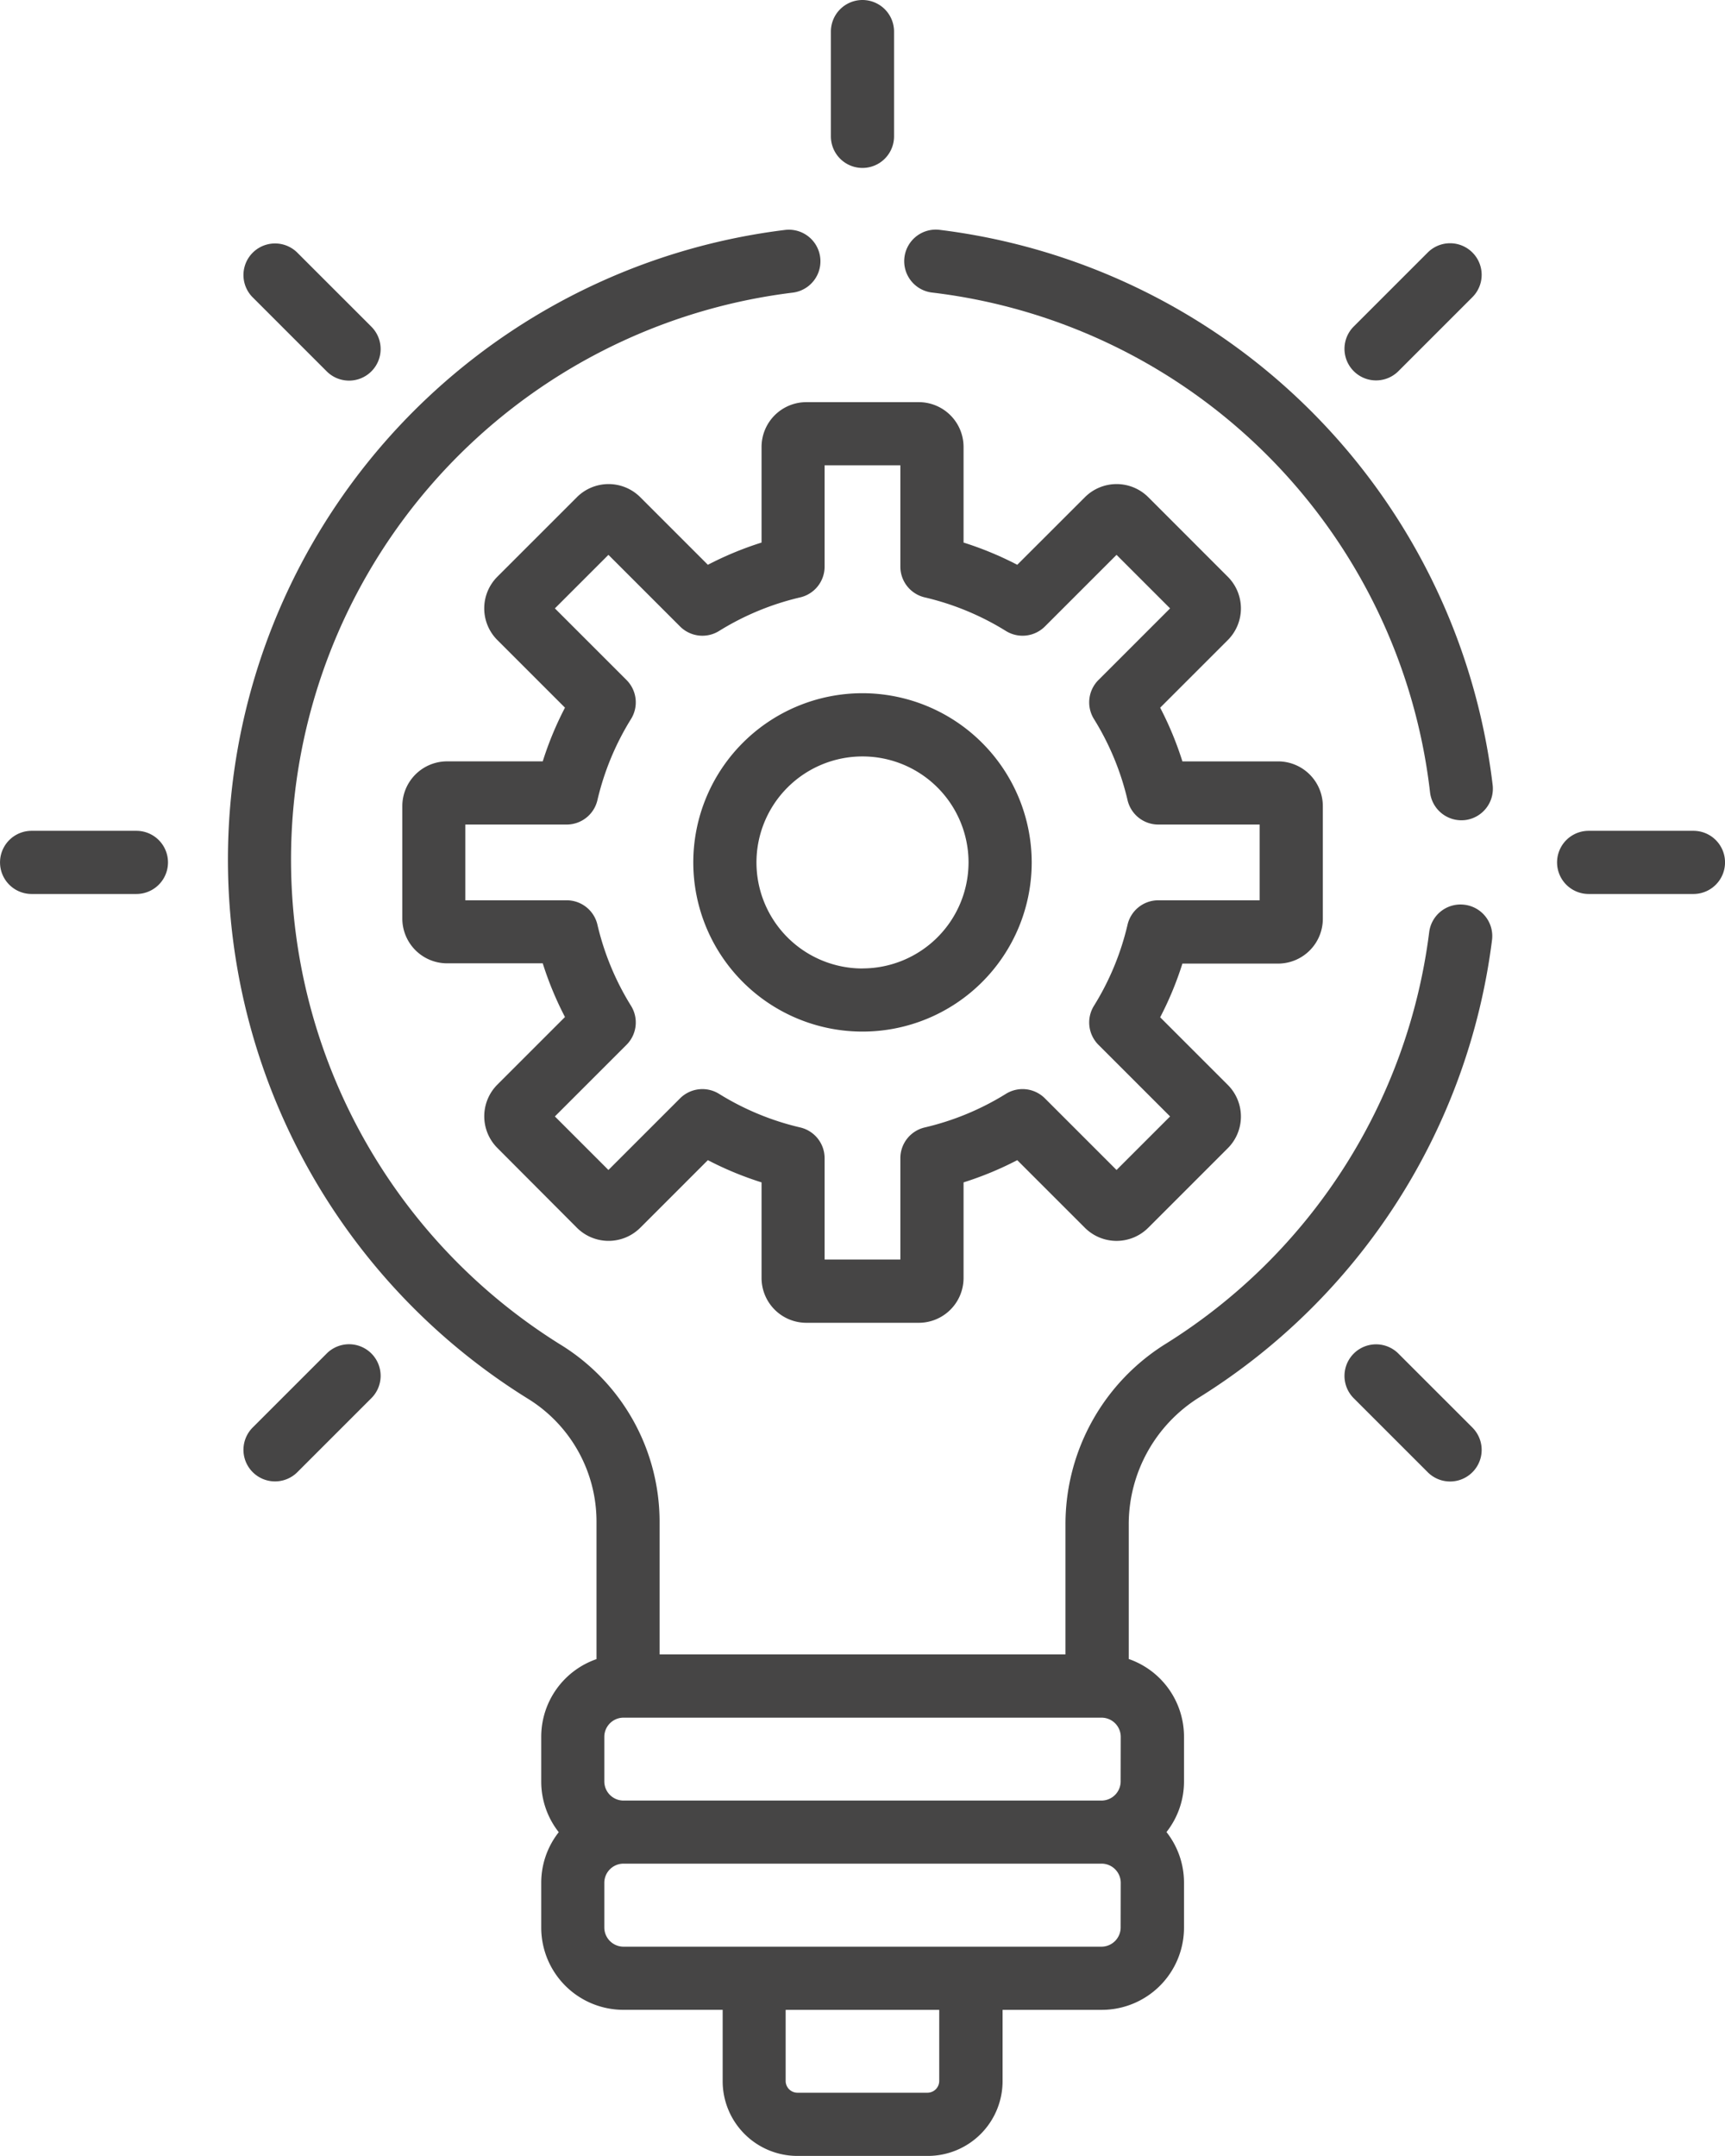 <svg xmlns="http://www.w3.org/2000/svg" width="58.274" height="72.84" viewBox="0 0 58.274 72.84"><g transform="translate(-51.192)"><g transform="translate(64.779 13.587)"><g transform="translate(0)"><path d="M176.285,107.642h-3.231a11.24,11.24,0,0,0-.751-1.814l2.285-2.285a1.512,1.512,0,0,0,0-2.138L171.9,98.715a1.514,1.514,0,0,0-2.138,0L167.475,101a11.233,11.233,0,0,0-1.814-.751V97.017a1.514,1.514,0,0,0-1.512-1.512h-3.8a1.514,1.514,0,0,0-1.512,1.512v3.232a11.247,11.247,0,0,0-1.814.751l-2.285-2.285a1.514,1.514,0,0,0-2.138,0l-2.689,2.689a1.512,1.512,0,0,0,0,2.138l2.285,2.285a11.232,11.232,0,0,0-.751,1.814h-3.232a1.514,1.514,0,0,0-1.512,1.512v3.8a1.514,1.514,0,0,0,1.512,1.512h3.232a11.239,11.239,0,0,0,.751,1.814l-2.285,2.285a1.514,1.514,0,0,0,0,2.138L152.6,123.4a1.514,1.514,0,0,0,2.138,0l2.285-2.285a11.236,11.236,0,0,0,1.814.751v3.232a1.514,1.514,0,0,0,1.512,1.512h3.8a1.514,1.514,0,0,0,1.512-1.512v-3.232a11.239,11.239,0,0,0,1.814-.751l2.285,2.285a1.514,1.514,0,0,0,2.139,0l2.689-2.689a1.512,1.512,0,0,0,0-2.138l-2.285-2.285a11.235,11.235,0,0,0,.751-1.814h3.232a1.514,1.514,0,0,0,1.512-1.512v-3.8A1.514,1.514,0,0,0,176.285,107.642Zm-.622,4.693h-3.423a1.067,1.067,0,0,0-1.039.824,9.123,9.123,0,0,1-1.135,2.741,1.067,1.067,0,0,0,.152,1.318l2.42,2.42-1.809,1.809-2.42-2.42a1.067,1.067,0,0,0-1.318-.152,9.131,9.131,0,0,1-2.741,1.135,1.067,1.067,0,0,0-.824,1.039v3.423h-2.559v-3.423a1.067,1.067,0,0,0-.824-1.039,9.119,9.119,0,0,1-2.741-1.135,1.068,1.068,0,0,0-1.318.152l-2.42,2.42-1.809-1.809,2.42-2.42a1.067,1.067,0,0,0,.152-1.318,9.126,9.126,0,0,1-1.135-2.741,1.067,1.067,0,0,0-1.039-.824h-3.423v-2.559h3.423a1.067,1.067,0,0,0,1.039-.824,9.126,9.126,0,0,1,1.135-2.741,1.067,1.067,0,0,0-.152-1.318l-2.42-2.42,1.809-1.809,2.42,2.42a1.067,1.067,0,0,0,1.318.152,9.123,9.123,0,0,1,2.741-1.135,1.067,1.067,0,0,0,.824-1.039V97.639h2.559v3.423a1.067,1.067,0,0,0,.824,1.039,9.128,9.128,0,0,1,2.741,1.135,1.068,1.068,0,0,0,1.318-.152l2.42-2.42,1.809,1.809-2.42,2.42a1.067,1.067,0,0,0-.152,1.318,9.127,9.127,0,0,1,1.135,2.741,1.067,1.067,0,0,0,1.039.824h3.423Z" transform="translate(-146.697 -95.505)" fill="#464545"/></g></g><g transform="translate(74.613 23.421)"><g transform="translate(0)"><path d="M221.536,164.628a5.716,5.716,0,1,0,5.716,5.716A5.723,5.723,0,0,0,221.536,164.628Zm0,9.3a3.582,3.582,0,1,1,3.582-3.582A3.586,3.586,0,0,1,221.536,173.926Z" transform="translate(-215.82 -164.628)" fill="#464545"/></g></g><g transform="translate(51.192 28.07)"><g transform="translate(0)"><path d="M55.8,197.308h-3.54a1.067,1.067,0,1,0,0,2.134H55.8a1.067,1.067,0,1,0,0-2.134Z" transform="translate(-51.192 -197.308)" fill="#464545"/></g></g><g transform="translate(103.793 28.07)"><g transform="translate(0)"><path d="M425.534,197.308h-3.54a1.067,1.067,0,1,0,0,2.134h3.54a1.067,1.067,0,1,0,0-2.134Z" transform="translate(-420.927 -197.308)" fill="#464545"/></g></g><g transform="translate(59.413 45.416)"><g transform="translate(0)"><path d="M113.306,319.545a1.067,1.067,0,0,0-1.509,0l-2.5,2.5a1.067,1.067,0,0,0,1.509,1.509l2.5-2.5A1.067,1.067,0,0,0,113.306,319.545Z" transform="translate(-108.981 -319.232)" fill="#464545"/></g></g><g transform="translate(96.608 8.222)"><g transform="translate(0)"><path d="M374.748,58.1a1.067,1.067,0,0,0-1.509,0l-2.5,2.5a1.067,1.067,0,0,0,1.509,1.509l2.5-2.5A1.067,1.067,0,0,0,374.748,58.1Z" transform="translate(-370.423 -57.791)" fill="#464545"/></g></g><g transform="translate(79.262)"><path d="M249.568,0A1.067,1.067,0,0,0,248.5,1.067v3.54a1.067,1.067,0,0,0,2.134,0V1.067A1.067,1.067,0,0,0,249.568,0Z" transform="translate(-248.501)" fill="#464545"/></g><g transform="translate(96.608 45.416)"><g transform="translate(0)"><path d="M374.748,322.048l-2.5-2.5a1.067,1.067,0,0,0-1.509,1.509l2.5,2.5a1.067,1.067,0,0,0,1.509-1.509Z" transform="translate(-370.423 -319.232)" fill="#464545"/></g></g><g transform="translate(59.413 8.222)"><g transform="translate(0)"><path d="M113.306,60.607l-2.5-2.5a1.067,1.067,0,0,0-1.509,1.509l2.5,2.5a1.067,1.067,0,0,0,1.509-1.509Z" transform="translate(-108.981 -57.791)" fill="#464545"/></g></g><g transform="translate(81.752 7.76)"><path d="M285.864,73.309A21.459,21.459,0,0,0,267.2,54.553a1.067,1.067,0,1,0-.258,2.118,19.218,19.218,0,0,1,16.807,16.885,1.067,1.067,0,0,0,1.058.943,1.1,1.1,0,0,0,.126-.007A1.067,1.067,0,0,0,285.864,73.309Z" transform="translate(-265.999 -54.545)" fill="#464545"/></g><g transform="translate(58.894 7.761)"><g transform="translate(0)"><path d="M147.1,77.363a1.066,1.066,0,0,0-1.193.925,19.228,19.228,0,0,1-8.9,13.909A7.178,7.178,0,0,0,133.62,98.3v4.391H119.908V98.205a7.027,7.027,0,0,0-3.287-5.943,19.3,19.3,0,0,1,7.785-35.58,1.067,1.067,0,1,0-.262-2.118A21.435,21.435,0,0,0,115.5,94.077a4.877,4.877,0,0,1,2.277,4.129v4.644a2.777,2.777,0,0,0-1.867,2.619v1.521a2.759,2.759,0,0,0,.592,1.707,2.757,2.757,0,0,0-.592,1.707v1.521a2.778,2.778,0,0,0,2.774,2.774h3.355v2.412a2.526,2.526,0,0,0,2.523,2.524h4.41a2.526,2.526,0,0,0,2.523-2.524V114.7h3.355a2.778,2.778,0,0,0,2.774-2.774V110.4a2.758,2.758,0,0,0-.592-1.707,2.757,2.757,0,0,0,.592-1.707v-1.521a2.777,2.777,0,0,0-1.867-2.619V98.3a5.056,5.056,0,0,1,2.393-4.3,21.354,21.354,0,0,0,9.88-15.449A1.066,1.066,0,0,0,147.1,77.363Zm-17.745,39.748a.4.4,0,0,1-.389.389h-4.41a.4.4,0,0,1-.389-.389V114.7h5.188Zm6.129-5.186a.649.649,0,0,1-.64.64H118.681a.649.649,0,0,1-.64-.64V110.4a.649.649,0,0,1,.64-.64h16.166a.649.649,0,0,1,.64.64Zm0-4.936a.649.649,0,0,1-.64.64H118.681a.649.649,0,0,1-.64-.64v-1.521a.649.649,0,0,1,.64-.64h16.166a.649.649,0,0,1,.64.64Z" transform="translate(-105.328 -54.556)" fill="#464545"/></g></g></g></svg>